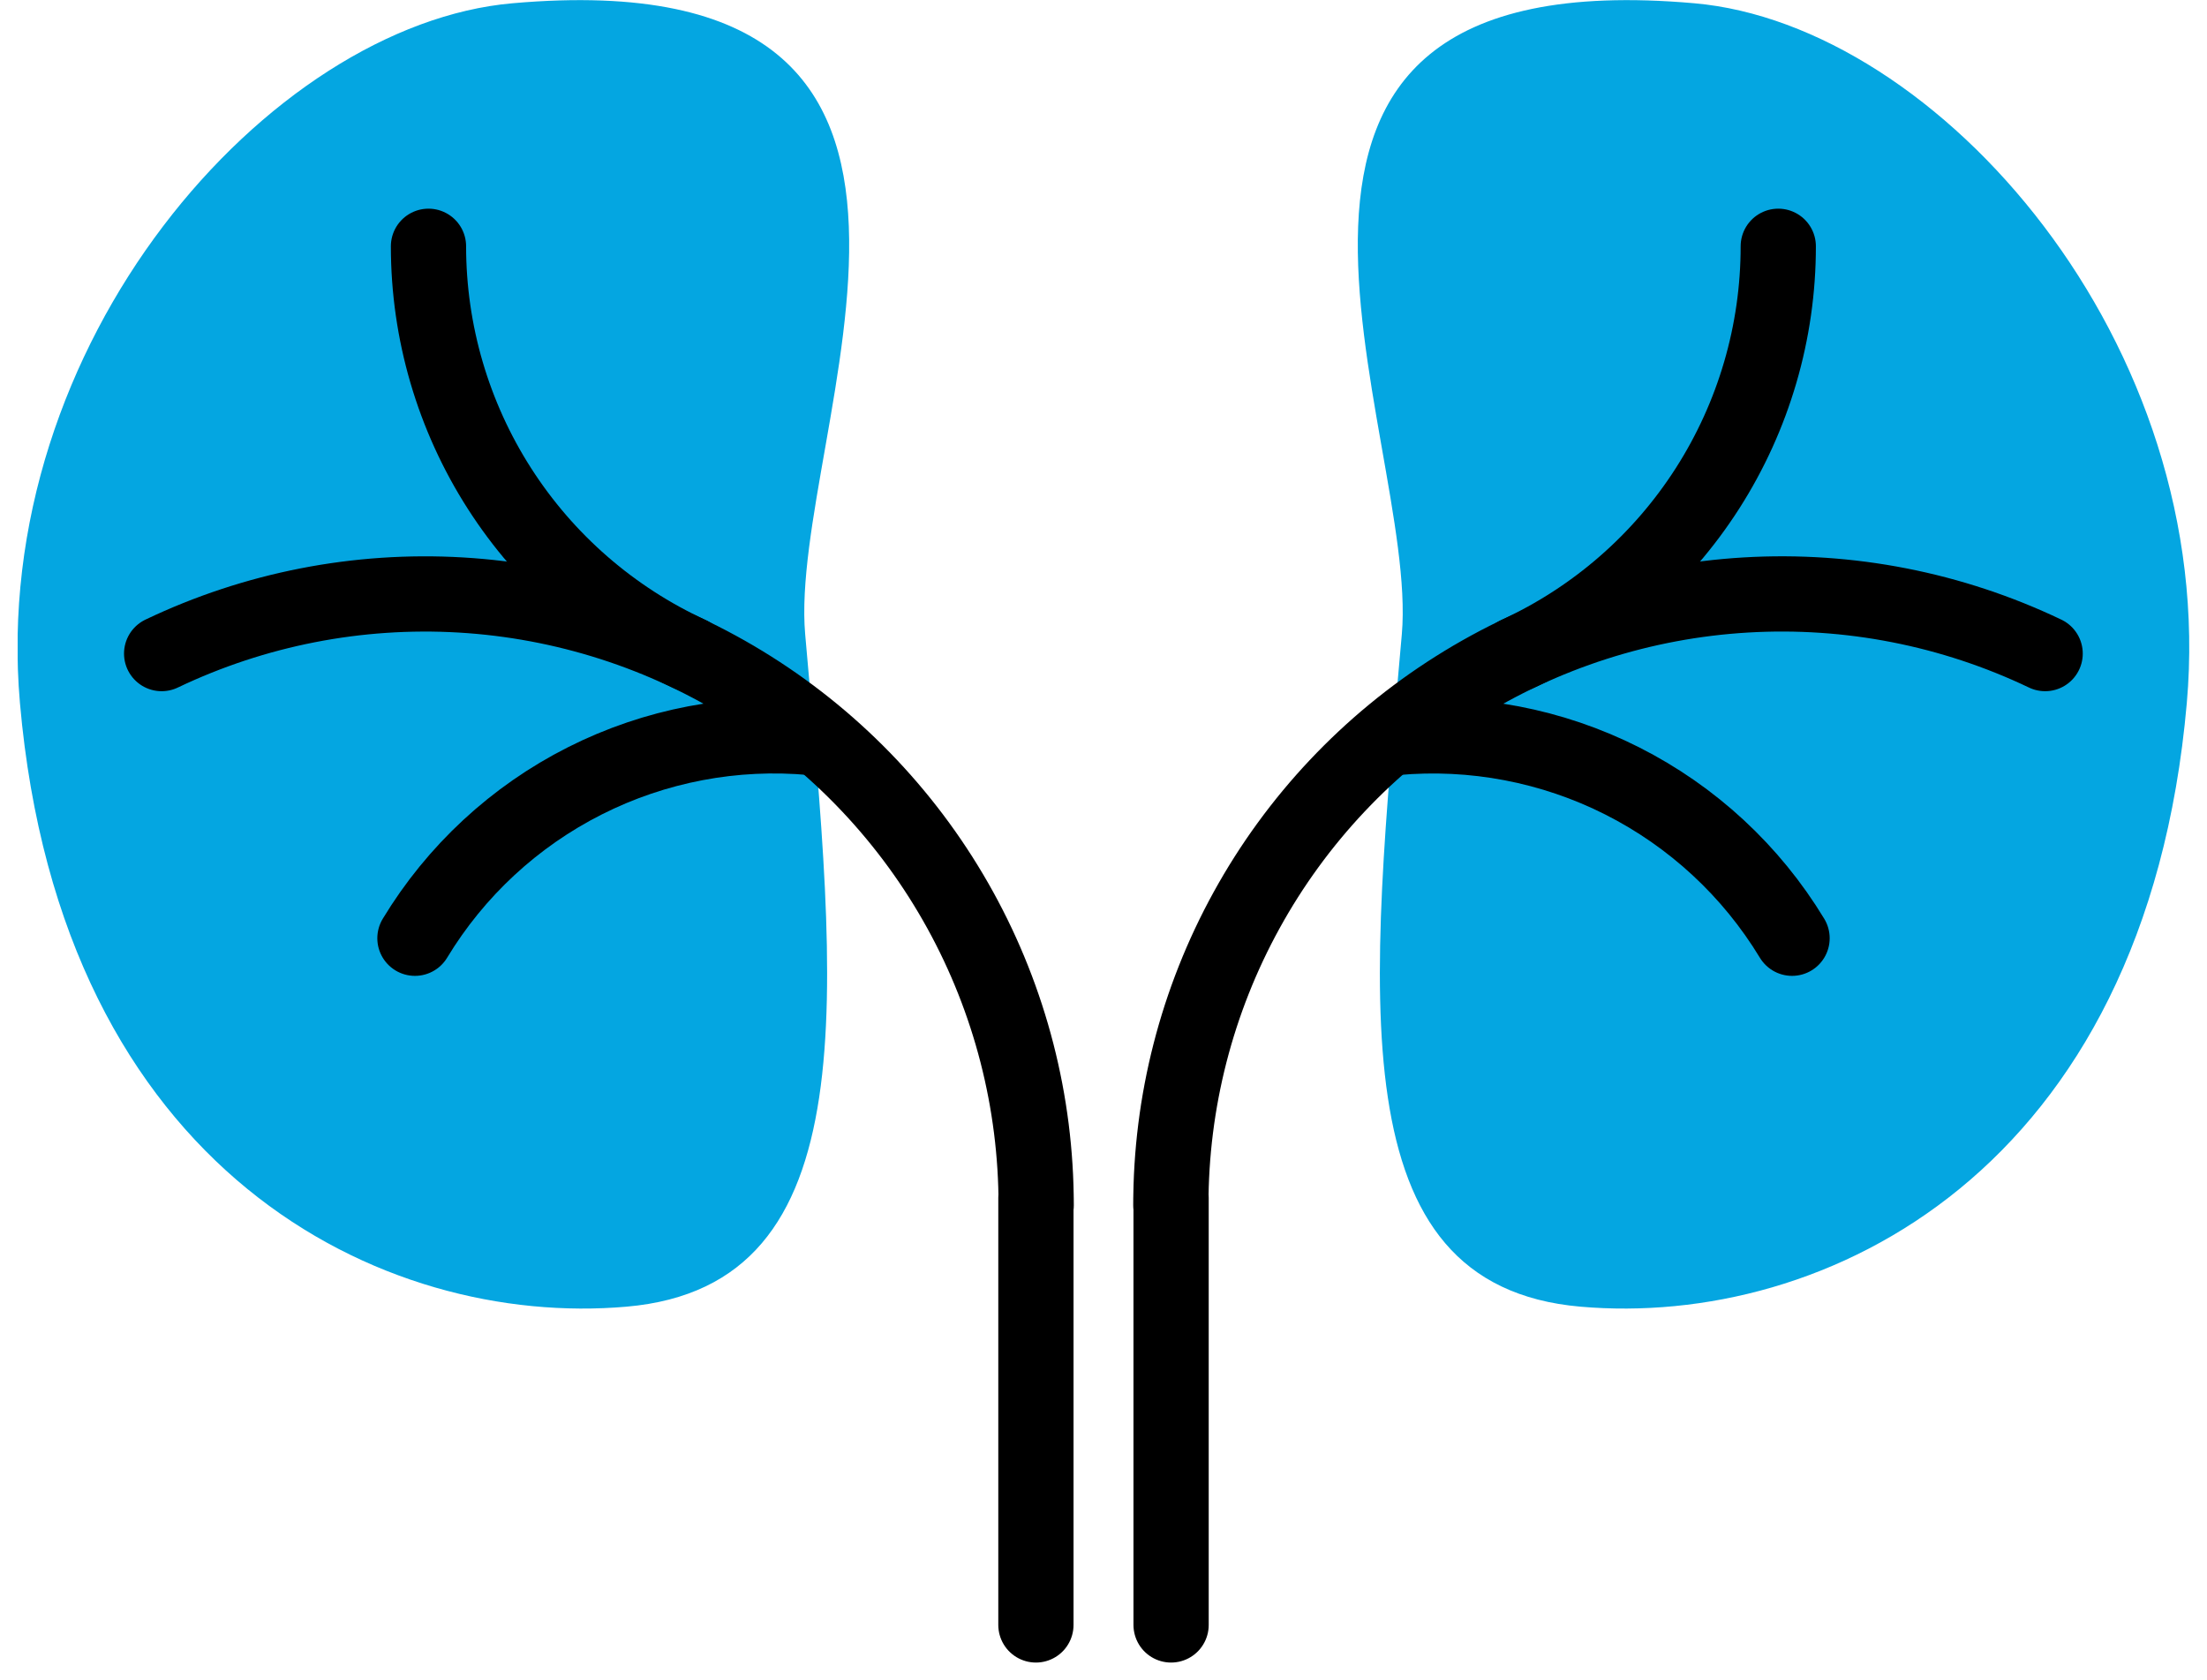 <svg width="88" height="67" viewBox="0 0 88 67" fill="none" xmlns="http://www.w3.org/2000/svg">
<g clip-path="url(#clip0_1251_4508)">
<path d="M63.015 52.1C53.295 51.25 54.635 39.64 55.895 25.29C56.595 17.29 46.665 -1.71 67.555 0.13C77.275 0.98 88.455 13.68 87.195 28.03C85.555 46.75 72.725 52.95 63.015 52.1Z" fill="#04A6E1"/>
<path d="M24.985 52.1C34.705 51.25 33.365 39.64 32.105 25.29C31.405 17.29 41.335 -1.71 20.435 0.13C10.725 0.98 -0.455 13.68 0.795 28.03C2.435 46.75 15.265 52.95 24.985 52.1Z" fill="#04A6E1"/>
<path d="M46.695 47.76V64.79" stroke="black" stroke-width="3" stroke-linecap="round" stroke-linejoin="round"/>
<path d="M46.686 48.06C46.682 43.943 47.722 39.892 49.709 36.287C51.695 32.681 54.563 29.637 58.045 27.44C61.526 25.243 65.507 23.964 69.617 23.723C73.727 23.481 77.831 24.285 81.546 26.06" stroke="black" stroke-width="3" stroke-linecap="round" stroke-linejoin="round"/>
<path d="M55.615 29.41C58.74 29.125 61.882 29.724 64.683 31.138C67.483 32.553 69.83 34.726 71.455 37.41" stroke="black" stroke-width="3" stroke-linecap="round" stroke-linejoin="round"/>
<path d="M70.905 9.82C70.907 13.242 69.927 16.593 68.082 19.475C66.237 22.357 63.604 24.649 60.495 26.08" stroke="black" stroke-width="3" stroke-linecap="round" stroke-linejoin="round"/>
<path d="M41.305 47.76V64.79" stroke="black" stroke-width="3" stroke-linecap="round" stroke-linejoin="round"/>
<path d="M41.315 48.06C41.317 43.943 40.275 39.893 38.287 36.287C36.3 32.681 33.431 29.638 29.949 27.441C26.467 25.244 22.485 23.966 18.375 23.724C14.265 23.483 10.161 24.286 6.445 26.06" stroke="black" stroke-width="3" stroke-linecap="round" stroke-linejoin="round"/>
<path d="M32.395 29.41C29.268 29.122 26.124 29.719 23.321 31.134C20.518 32.549 18.17 34.724 16.545 37.41" stroke="black" stroke-width="3" stroke-linecap="round" stroke-linejoin="round"/>
<path d="M17.085 9.82C17.085 13.243 18.067 16.594 19.914 19.476C21.761 22.358 24.395 24.649 27.505 26.08" stroke="black" stroke-width="3" stroke-linecap="round" stroke-linejoin="round"/>
</g>
<defs>
<clipPath id="clip0_1251_4508">
<rect width="86.59" height="66.29" fill="white" transform="translate(0.705)"/>
</clipPath>
</defs>
</svg>
